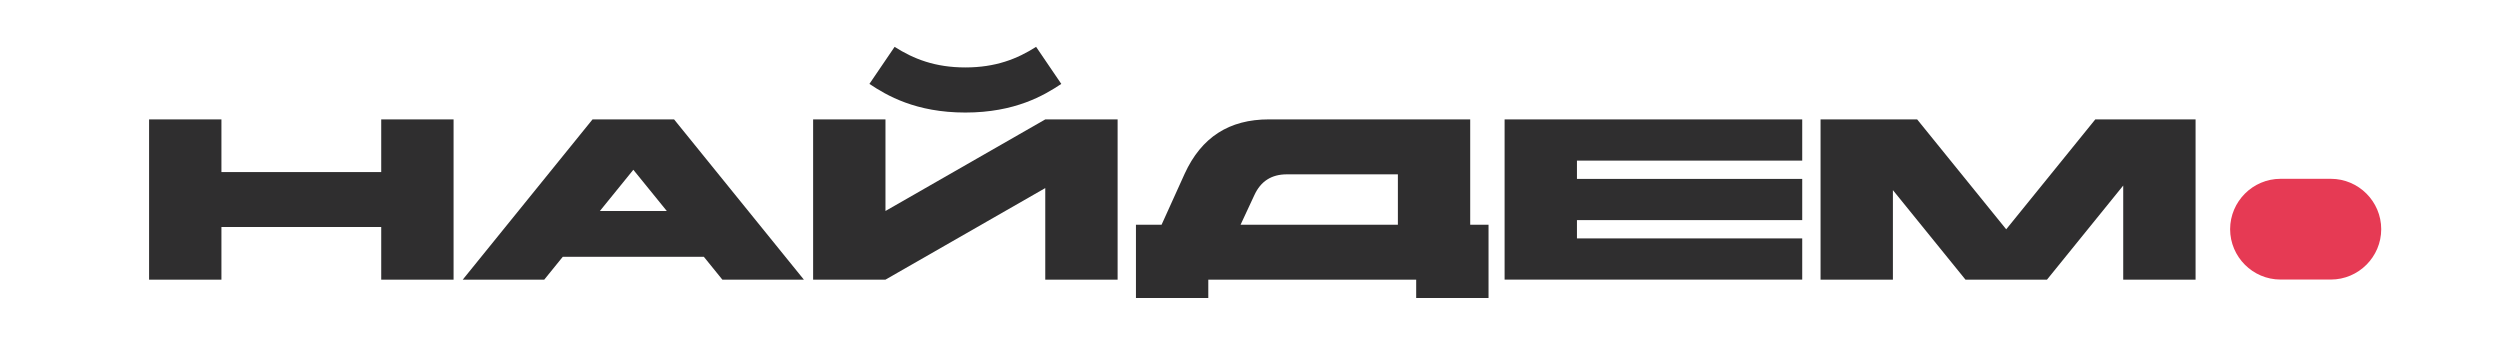<?xml version="1.0" encoding="utf-8"?> <svg xmlns="http://www.w3.org/2000/svg" xmlns:xlink="http://www.w3.org/1999/xlink" version="1.1" id="Слой_1" x="0px" y="0px" viewBox="0 0 793.7 113.39" style="enable-background:new 0 0 793.7 113.39;" xml:space="preserve"> <style type="text/css"> .st0{fill:#2F2E2F;} .st1{fill:#E63A54;} .st2{fill:#FFFFFF;} </style> <g> <path class="st0" d="M47.33,37.91H70.3v16.72h50.73V37.91h22.97v50.88h-22.97V72.07H70.3v16.72H47.33V37.91z"></path> <path class="st0" d="M214.01,37.91l41.21,50.88h-25.88l-5.89-7.27h-44.78l-5.89,7.27h-25.88l41.21-50.88H214.01z M190.46,66.98 h21.23L201.07,53.9L190.46,66.98z"></path> <path class="st0" d="M354.82,88.79h-22.97V59.71l-50.73,29.07h-22.97V37.91h22.97v29.07l50.73-29.07h22.97V88.79z M328.94,14.87 l8,11.77c-5.45,3.63-14.68,9.09-30.46,9.09s-25-5.45-30.46-9.09l8-11.77c6.03,3.85,12.86,6.54,22.46,6.54 S322.91,18.72,328.94,14.87z"></path> <path class="st0" d="M449.61,94.6v-5.81h-66v5.81h-22.97V71.34h8.14l7.34-16.21c5.31-11.56,14.1-17.23,26.75-17.23h63.89v33.44 h5.82V94.6H449.61z M393.86,71.34h49.94V55.35h-35.25c-4.87,0-8.29,2.18-10.32,6.61L393.86,71.34z"></path> <path class="st0" d="M477.68,37.91h94.49v13.08h-71.52v5.81h71.52v13.08h-71.52v5.81h71.52v13.08h-94.49V37.91z"></path> <path class="st0" d="M577.99,37.91h30.67l28.27,34.89l28.28-34.89h31.84v50.88h-22.97V58.91l-24.2,29.87h-25.88l-23.04-28.42v28.42 h-22.97V37.91z"></path> </g> <g> <path class="st1" d="M724.02,56.77H740c8.8,0,15.99,7.19,15.99,15.99c0,8.79-7.19,15.99-15.99,15.99h-15.99 c-8.8,0-15.99-7.2-15.99-15.99C708.03,63.97,715.22,56.77,724.02,56.77z"></path> </g> </svg> 